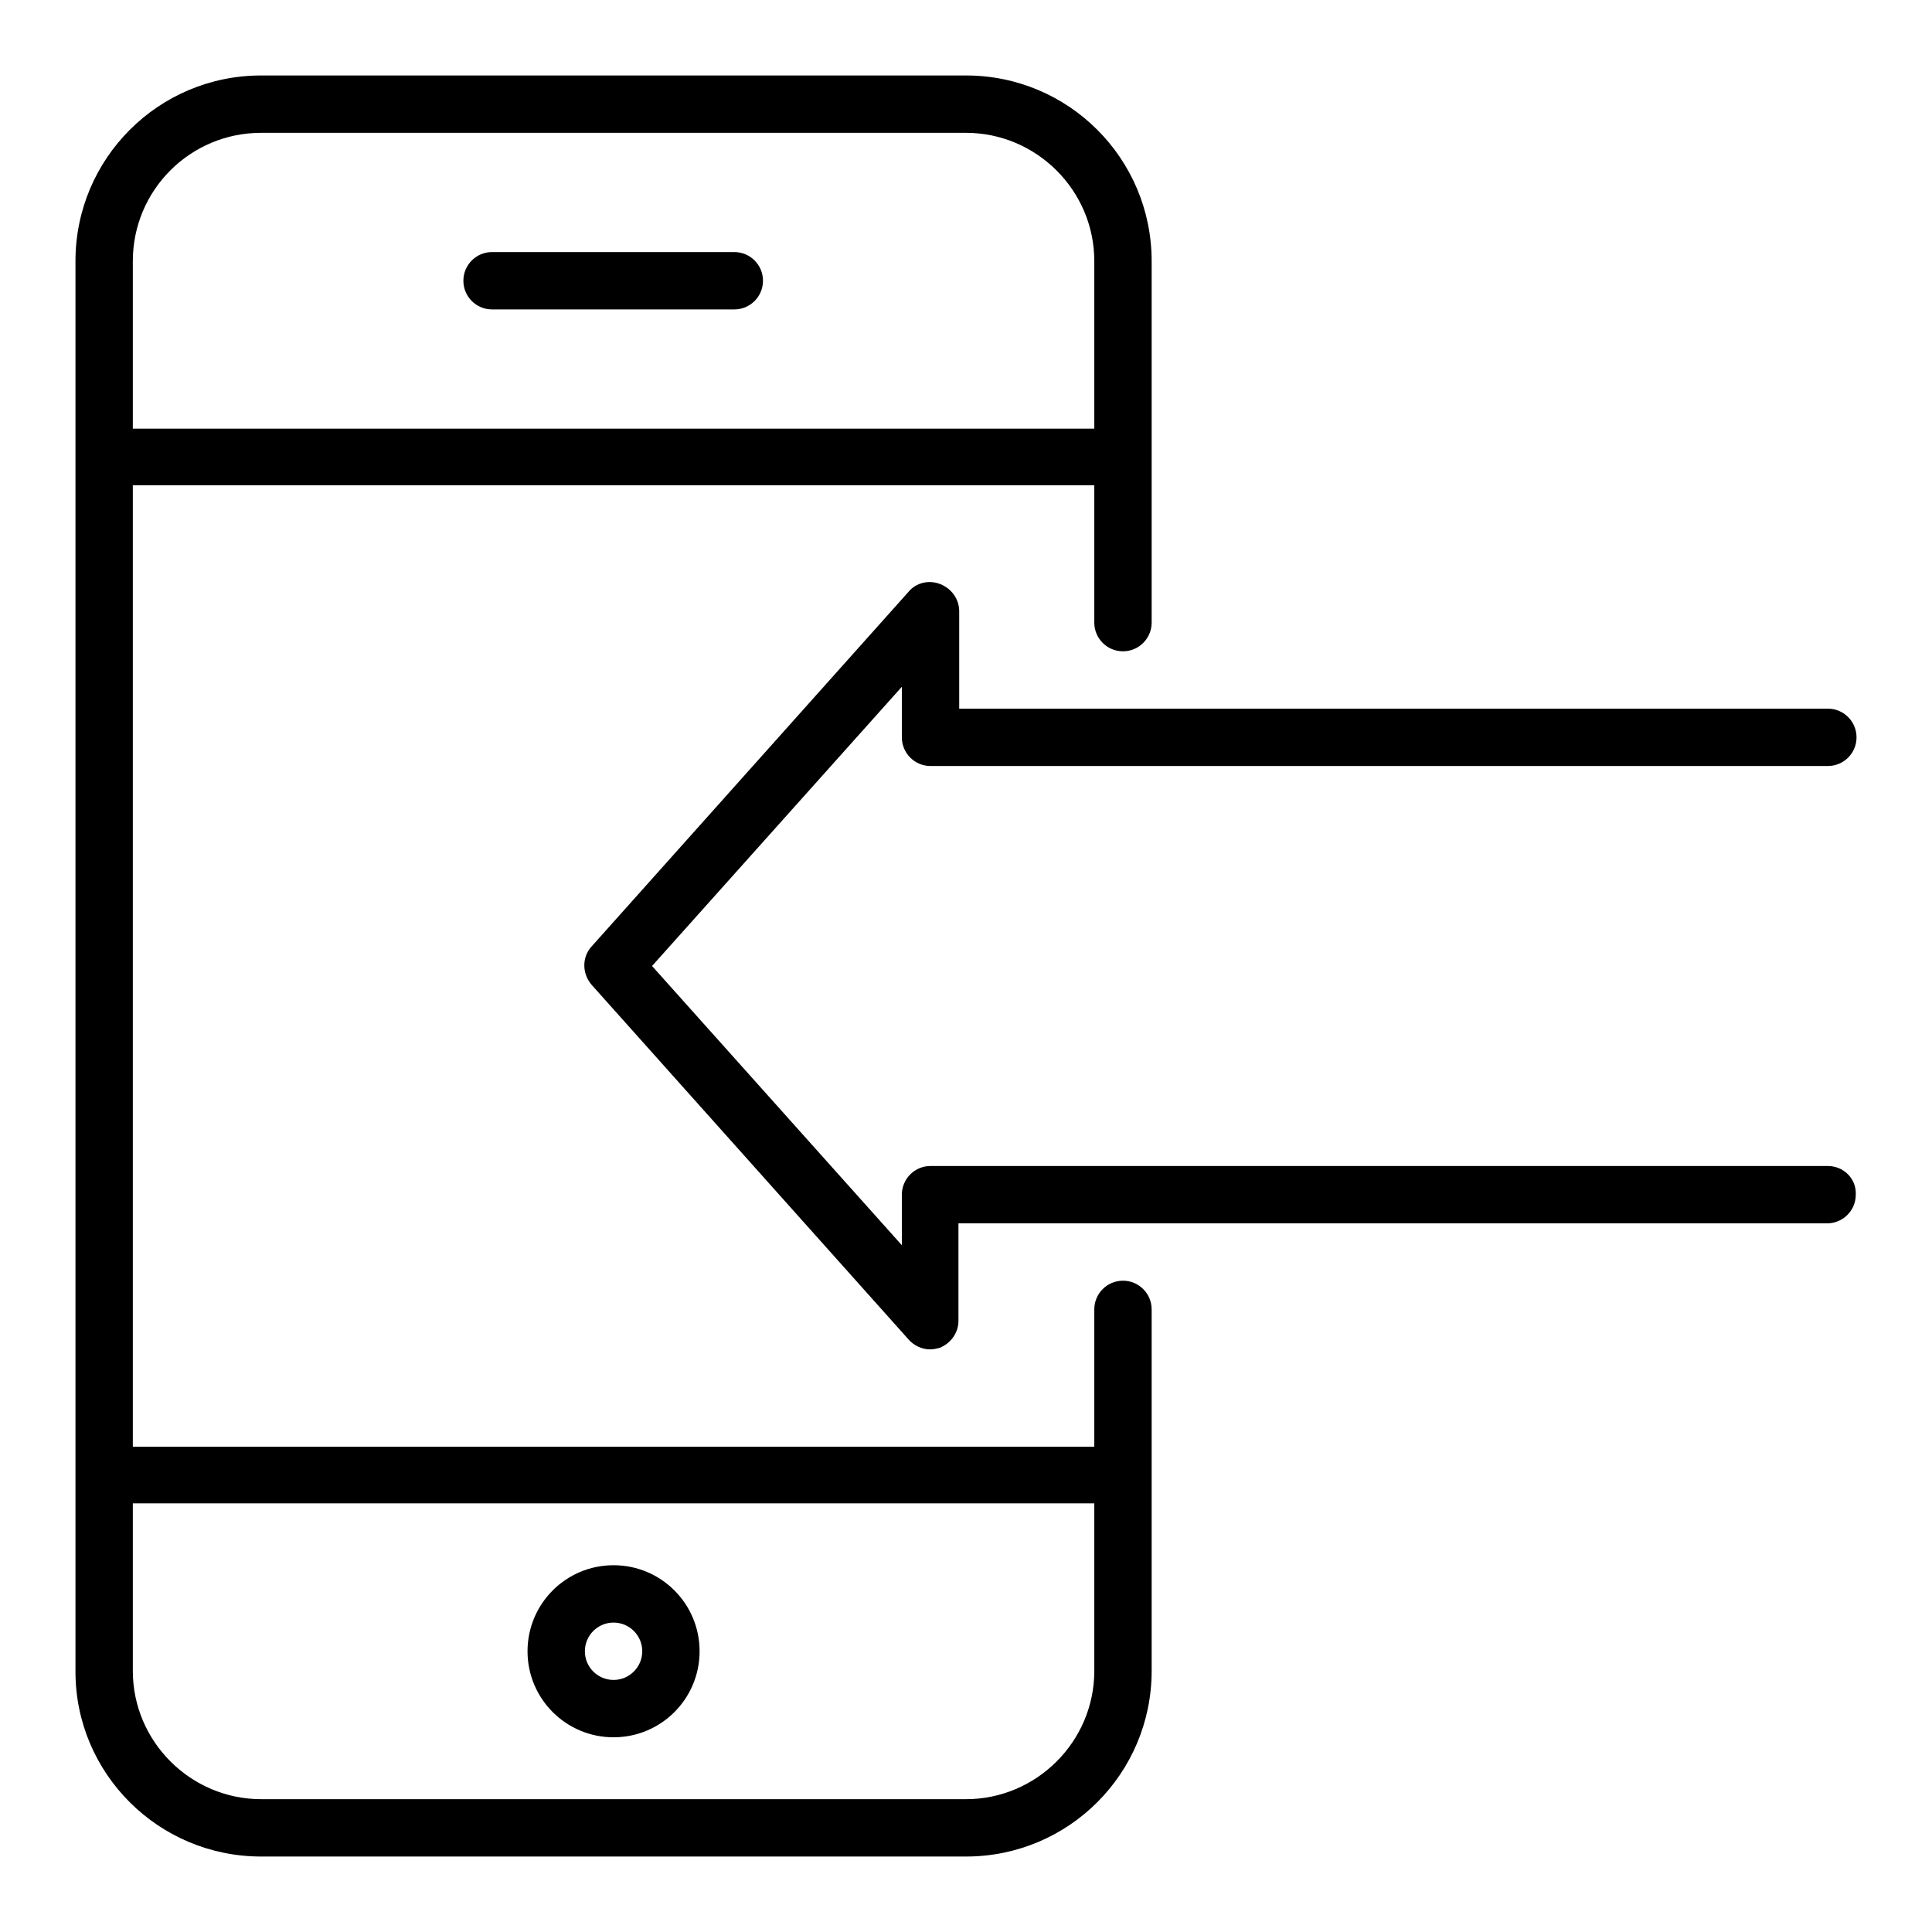 <?xml version="1.0" encoding="utf-8"?>
<!-- Svg Vector Icons : http://www.onlinewebfonts.com/icon -->
<!DOCTYPE svg PUBLIC "-//W3C//DTD SVG 1.1//EN" "http://www.w3.org/Graphics/SVG/1.1/DTD/svg11.dtd">
<svg version="1.1" xmlns="http://www.w3.org/2000/svg" xmlns:xlink="http://www.w3.org/1999/xlink" x="0px" y="0px" viewBox="0 0 256 256" enable-background="new 0 0 256 256" xml:space="preserve">
<g><g><g><path fill="#000000" d="M81.3,207.4c-6.3,0-11.4,5.1-11.4,11.4s5.1,11.4,11.4,11.4c6.3,0,11.4-5.1,11.4-11.4S87.6,207.4,81.3,207.4z M81.3,222.6c-2.1,0-3.8-1.7-3.8-3.8s1.7-3.8,3.8-3.8c2.1,0,3.8,1.7,3.8,3.8S83.4,222.6,81.3,222.6z"/><path fill="#000000" d="M65.2,41h32.1c2.1,0,3.8-1.7,3.8-3.8s-1.7-3.8-3.8-3.8H65.2c-2.1,0-3.8,1.7-3.8,3.8S63.1,41,65.2,41z"/><path fill="#000000" d="M148.8,169.7c-2.1,0-3.8,1.7-3.8,3.8v18.2H17.6V64.3H145v18.2c0,2.1,1.7,3.8,3.8,3.8c2.1,0,3.8-1.7,3.8-3.8V34.6c0-13.6-11-24.6-24.6-24.6H34.6C21,10,10,21,10,34.6v186.9C10,235,21,246,34.6,246H128c13.6,0,24.6-11,24.6-24.6v-47.9C152.6,171.4,150.9,169.7,148.8,169.7z M34.6,17.6H128c9.3,0,17,7.6,17,17v22.2H17.6V34.6C17.6,25.2,25.2,17.6,34.6,17.6z M128,238.4H34.6c-9.3,0-17-7.6-17-17v-22.2H145v22.2C145,230.8,137.3,238.4,128,238.4z"/><path fill="#000000" d="M242.2,154.5H123.3c-2.1,0-3.8,1.7-3.8,3.8v6.7l-33.1-37l33.1-37v6.7c0,2.1,1.7,3.8,3.8,3.8h118.9c2.1,0,3.8-1.7,3.8-3.8c0-2.1-1.7-3.8-3.8-3.8H127.1V81c0-1.6-1-3-2.5-3.6c-1.5-0.6-3.2-0.2-4.2,1l-42,47c-1.3,1.4-1.3,3.6,0,5.1l42,47c0.7,0.8,1.8,1.3,2.8,1.3c0.5,0,0.9-0.1,1.3-0.2c1.5-0.6,2.5-2,2.5-3.6v-12.9h115.1c2.1,0,3.8-1.7,3.8-3.8C246,156.2,244.3,154.5,242.2,154.5z"/></g><g></g><g></g><g></g><g></g><g></g><g></g><g></g><g></g><g></g><g></g><g></g><g></g><g></g><g></g><g></g></g></g>
</svg>